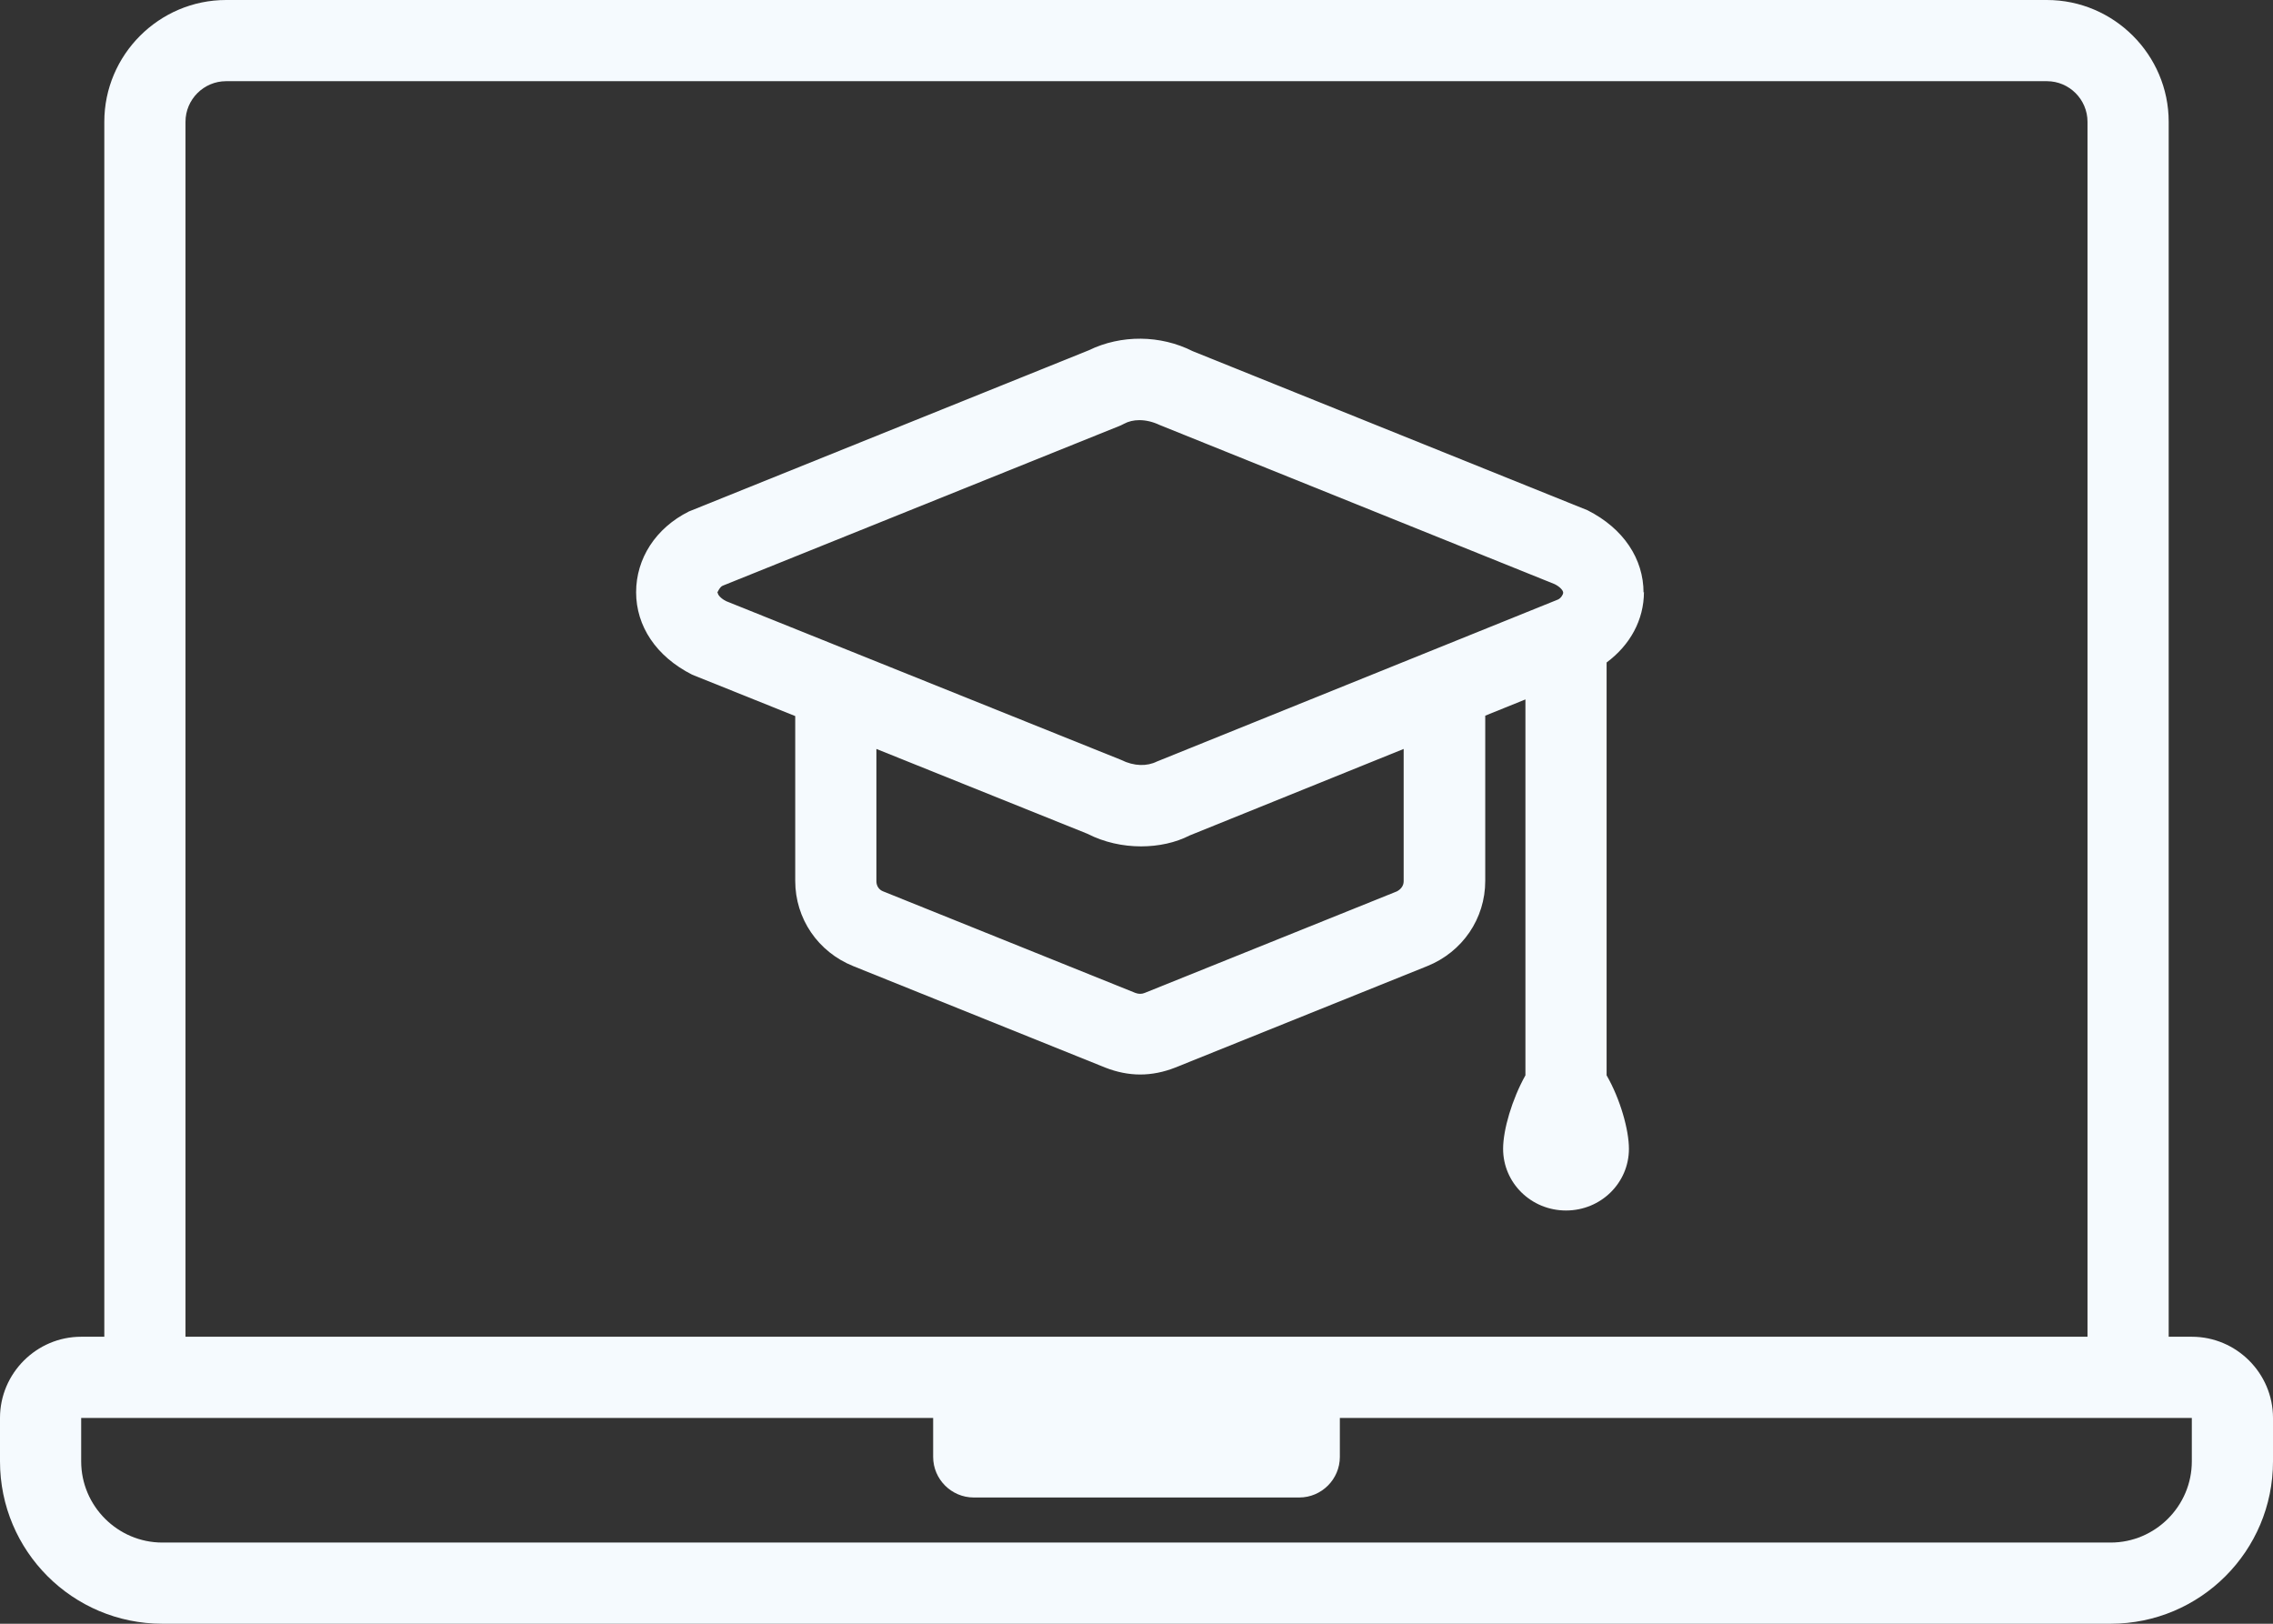 <svg width="56" height="40" viewBox="0 0 56 40" fill="none" xmlns="http://www.w3.org/2000/svg">
<rect x="0" y="0" width="56" height="40" fill="#333333" stroke="none"/>
<g clip-path="url(#clip0_17097_27069)">
<path d="M54 32.93H53.43V3C53.43 1.35 52.08 0 50.43 0H5.57C3.92 0 2.57 1.35 2.57 3V32.93H2C0.9 32.93 0 33.83 0 34.93V36C0 38.21 1.79 40 4 40H52C54.21 40 56 38.21 56 36V34.93C56 33.83 55.1 32.93 54 32.93ZM4.57 3C4.57 2.45 5.02 2 5.57 2H50.43C50.98 2 51.43 2.45 51.43 3V32.93H4.57V3ZM54 36C54 37.1 53.1 38 52 38H4C2.9 38 2 37.1 2 36V34.93H22.99V35.89C22.99 36.44 23.44 36.89 23.99 36.89H32.01C32.56 36.89 33.01 36.44 33.01 35.89V34.93H54V36Z" fill="#F5FAFE"/>
<path d="M40.492 14.6C40.492 13.77 40.002 13.02 39.112 12.57L29.382 8.65C28.592 8.25 27.622 8.24 26.822 8.63L16.972 12.6C16.152 13.01 15.672 13.76 15.672 14.59C15.672 15.42 16.162 16.17 17.052 16.62L19.592 17.64V21.7C19.592 22.63 20.152 23.45 21.022 23.8L27.232 26.3C27.512 26.41 27.802 26.47 28.092 26.47C28.382 26.47 28.672 26.41 28.952 26.3L35.162 23.8C36.032 23.45 36.592 22.63 36.592 21.7V17.63L37.582 17.23V26.49C37.252 27.08 37.032 27.83 37.032 28.3C37.032 29.14 37.722 29.82 38.582 29.82C39.442 29.82 40.132 29.14 40.132 28.3C40.132 27.84 39.922 27.08 39.582 26.49V16.32C40.162 15.89 40.502 15.27 40.502 14.58L40.492 14.6ZM17.672 14.6C17.672 14.6 17.732 14.46 17.802 14.43L27.612 10.48L27.692 10.44C27.802 10.38 27.932 10.35 28.072 10.35C28.232 10.35 28.402 10.39 28.572 10.47L38.302 14.39C38.442 14.46 38.512 14.55 38.512 14.6C38.512 14.65 38.452 14.74 38.382 14.77L28.502 18.76C28.262 18.88 27.942 18.88 27.622 18.72L17.892 14.81C17.752 14.74 17.682 14.65 17.682 14.6H17.672ZM34.582 21.71C34.582 21.82 34.512 21.91 34.412 21.96L28.202 24.46C28.132 24.49 28.052 24.49 27.972 24.46L21.762 21.96C21.652 21.92 21.592 21.82 21.592 21.71V18.45L26.792 20.54C27.202 20.75 27.662 20.85 28.112 20.85C28.542 20.85 28.962 20.76 29.312 20.58L34.582 18.45V21.71Z" fill="#F5FAFE"/>
</g>
<defs>
<clipPath id="clip0_17097_27069">
<rect width="56" height="40" fill="white"/>
</clipPath>
</defs>
</svg>
